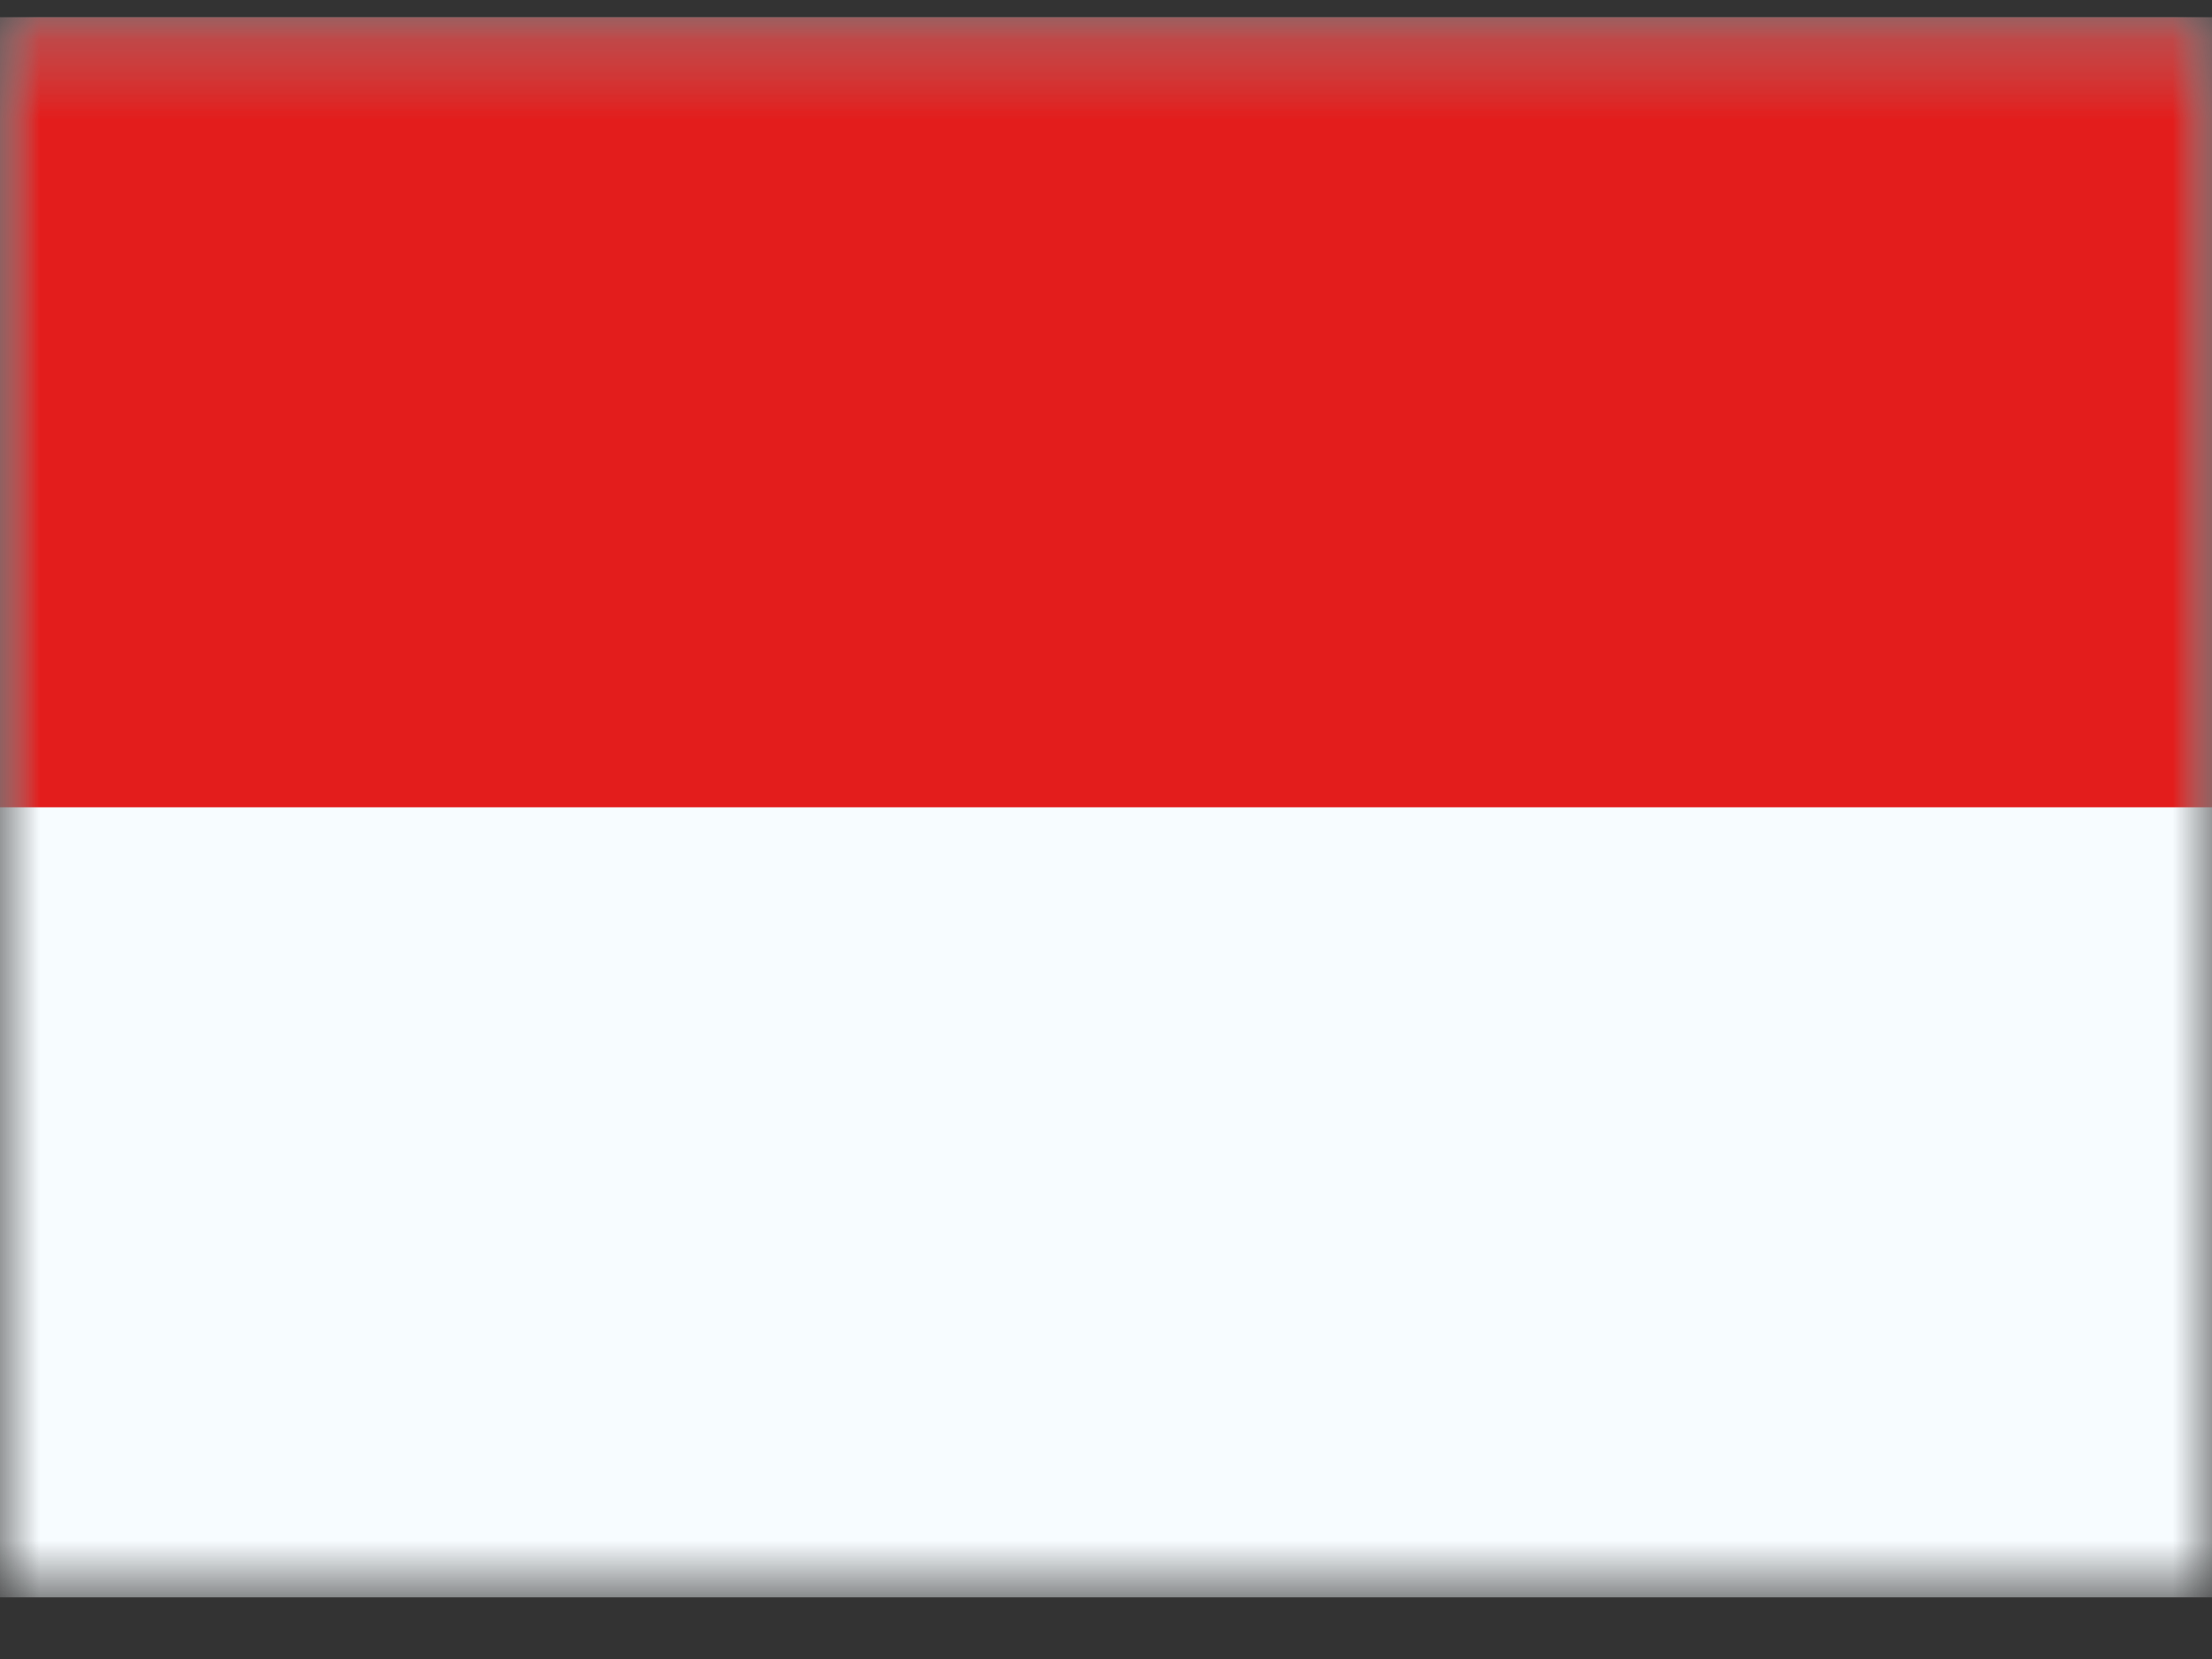<svg width="28" height="21" viewBox="0 0 28 21" fill="none" xmlns="http://www.w3.org/2000/svg">
<rect x="0" y="0" width="28" height="21" fill="#333333" stroke="none"/>
<mask id="mask0_65_125" style="mask-type:luminance" maskUnits="userSpaceOnUse" x="0" y="0" width="28" height="21">
<path d="M0 0.219H28V20.219H0V0.219Z" fill="white"/>
</mask>
<g mask="url(#mask0_65_125)">
<path fill-rule="evenodd" clip-rule="evenodd" d="M0 0.219V20.219H28V0.219H0Z" fill="#F7FCFF"/>
<mask id="mask1_65_125" style="mask-type:luminance" maskUnits="userSpaceOnUse" x="0" y="0" width="28" height="21">
<path fill-rule="evenodd" clip-rule="evenodd" d="M0 0.219V20.219H28V0.219H0Z" fill="white"/>
</mask>
<g mask="url(#mask1_65_125)">
<path fill-rule="evenodd" clip-rule="evenodd" d="M0 0.219V10.219H28V0.219H0Z" fill="#E31D1C"/>
</g>
</g>
</svg>
